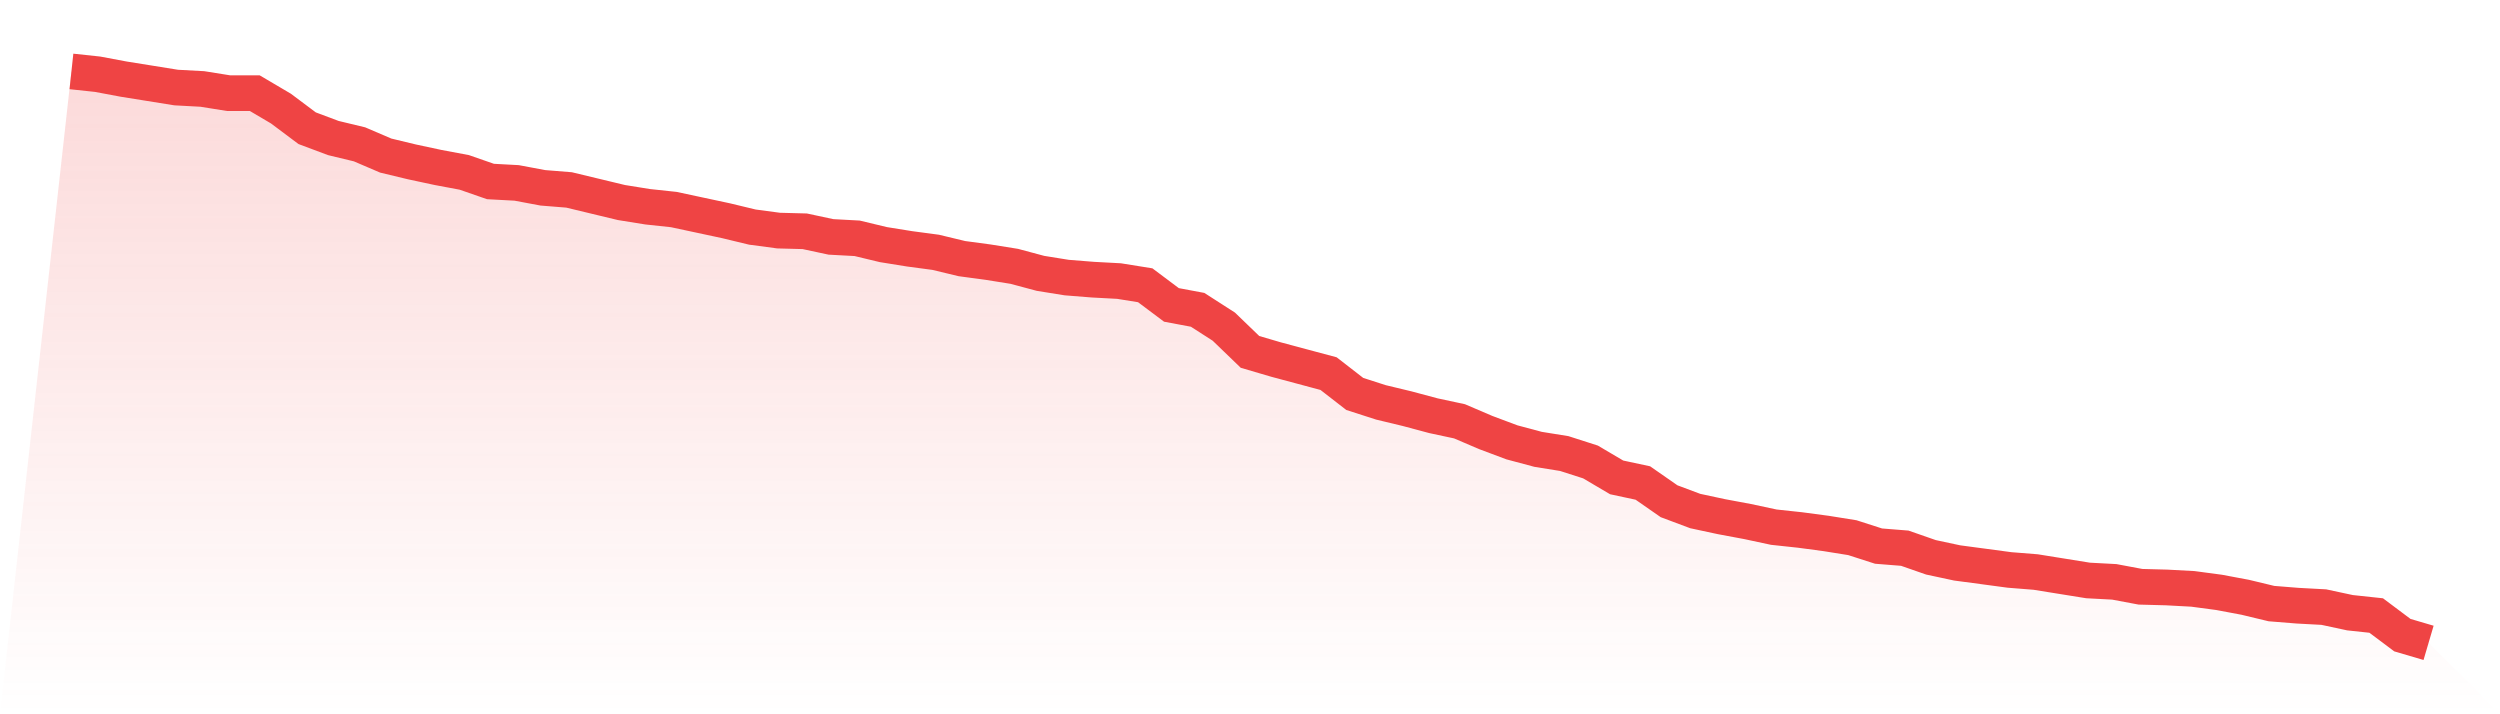 <svg viewBox="0 0 140 40" xmlns="http://www.w3.org/2000/svg">
<defs>
<linearGradient id="gradient" x1="0" x2="0" y1="0" y2="1">
<stop offset="0%" stop-color="#ef4444" stop-opacity="0.2"/>
<stop offset="100%" stop-color="#ef4444" stop-opacity="0"/>
</linearGradient>
</defs>
<path d="M4,4 L4,4 L5.467,4.157 L6.933,4.432 L8.4,4.667 L9.867,4.903 L11.333,4.982 L12.8,5.217 L14.267,5.217 L15.733,6.081 L17.2,7.18 L18.667,7.73 L20.133,8.083 L21.6,8.712 L23.067,9.065 L24.533,9.379 L26,9.654 L27.467,10.164 L28.933,10.243 L30.4,10.518 L31.867,10.636 L33.333,10.989 L34.8,11.342 L36.267,11.578 L37.733,11.735 L39.2,12.049 L40.667,12.363 L42.133,12.717 L43.6,12.913 L45.067,12.952 L46.533,13.266 L48,13.345 L49.467,13.698 L50.933,13.934 L52.4,14.13 L53.867,14.483 L55.333,14.68 L56.8,14.915 L58.267,15.308 L59.733,15.544 L61.2,15.661 L62.667,15.74 L64.133,15.975 L65.6,17.075 L67.067,17.35 L68.533,18.292 L70,19.706 L71.467,20.137 L72.933,20.53 L74.4,20.923 L75.867,22.061 L77.333,22.533 L78.8,22.886 L80.267,23.279 L81.733,23.593 L83.2,24.221 L84.667,24.771 L86.133,25.163 L87.6,25.399 L89.067,25.87 L90.533,26.734 L92,27.048 L93.467,28.069 L94.933,28.618 L96.4,28.933 L97.867,29.207 L99.333,29.521 L100.8,29.679 L102.267,29.875 L103.733,30.11 L105.2,30.582 L106.667,30.699 L108.133,31.21 L109.6,31.524 L111.067,31.72 L112.533,31.917 L114,32.034 L115.467,32.27 L116.933,32.506 L118.4,32.584 L119.867,32.859 L121.333,32.898 L122.8,32.977 L124.267,33.173 L125.733,33.448 L127.2,33.801 L128.667,33.919 L130.133,33.998 L131.6,34.312 L133.067,34.469 L134.533,35.568 L136,36 L140,40 L0,40 z" fill="url(#gradient)"/>
<path d="M4,4 L4,4 L5.467,4.157 L6.933,4.432 L8.4,4.667 L9.867,4.903 L11.333,4.982 L12.8,5.217 L14.267,5.217 L15.733,6.081 L17.2,7.18 L18.667,7.73 L20.133,8.083 L21.6,8.712 L23.067,9.065 L24.533,9.379 L26,9.654 L27.467,10.164 L28.933,10.243 L30.4,10.518 L31.867,10.636 L33.333,10.989 L34.8,11.342 L36.267,11.578 L37.733,11.735 L39.2,12.049 L40.667,12.363 L42.133,12.717 L43.6,12.913 L45.067,12.952 L46.533,13.266 L48,13.345 L49.467,13.698 L50.933,13.934 L52.4,14.13 L53.867,14.483 L55.333,14.68 L56.8,14.915 L58.267,15.308 L59.733,15.544 L61.2,15.661 L62.667,15.74 L64.133,15.975 L65.6,17.075 L67.067,17.35 L68.533,18.292 L70,19.706 L71.467,20.137 L72.933,20.53 L74.4,20.923 L75.867,22.061 L77.333,22.533 L78.8,22.886 L80.267,23.279 L81.733,23.593 L83.2,24.221 L84.667,24.771 L86.133,25.163 L87.6,25.399 L89.067,25.87 L90.533,26.734 L92,27.048 L93.467,28.069 L94.933,28.618 L96.4,28.933 L97.867,29.207 L99.333,29.521 L100.8,29.679 L102.267,29.875 L103.733,30.11 L105.2,30.582 L106.667,30.699 L108.133,31.21 L109.6,31.524 L111.067,31.72 L112.533,31.917 L114,32.034 L115.467,32.27 L116.933,32.506 L118.4,32.584 L119.867,32.859 L121.333,32.898 L122.8,32.977 L124.267,33.173 L125.733,33.448 L127.2,33.801 L128.667,33.919 L130.133,33.998 L131.6,34.312 L133.067,34.469 L134.533,35.568 L136,36" fill="none" stroke="#ef4444" stroke-width="2"/>
</svg>